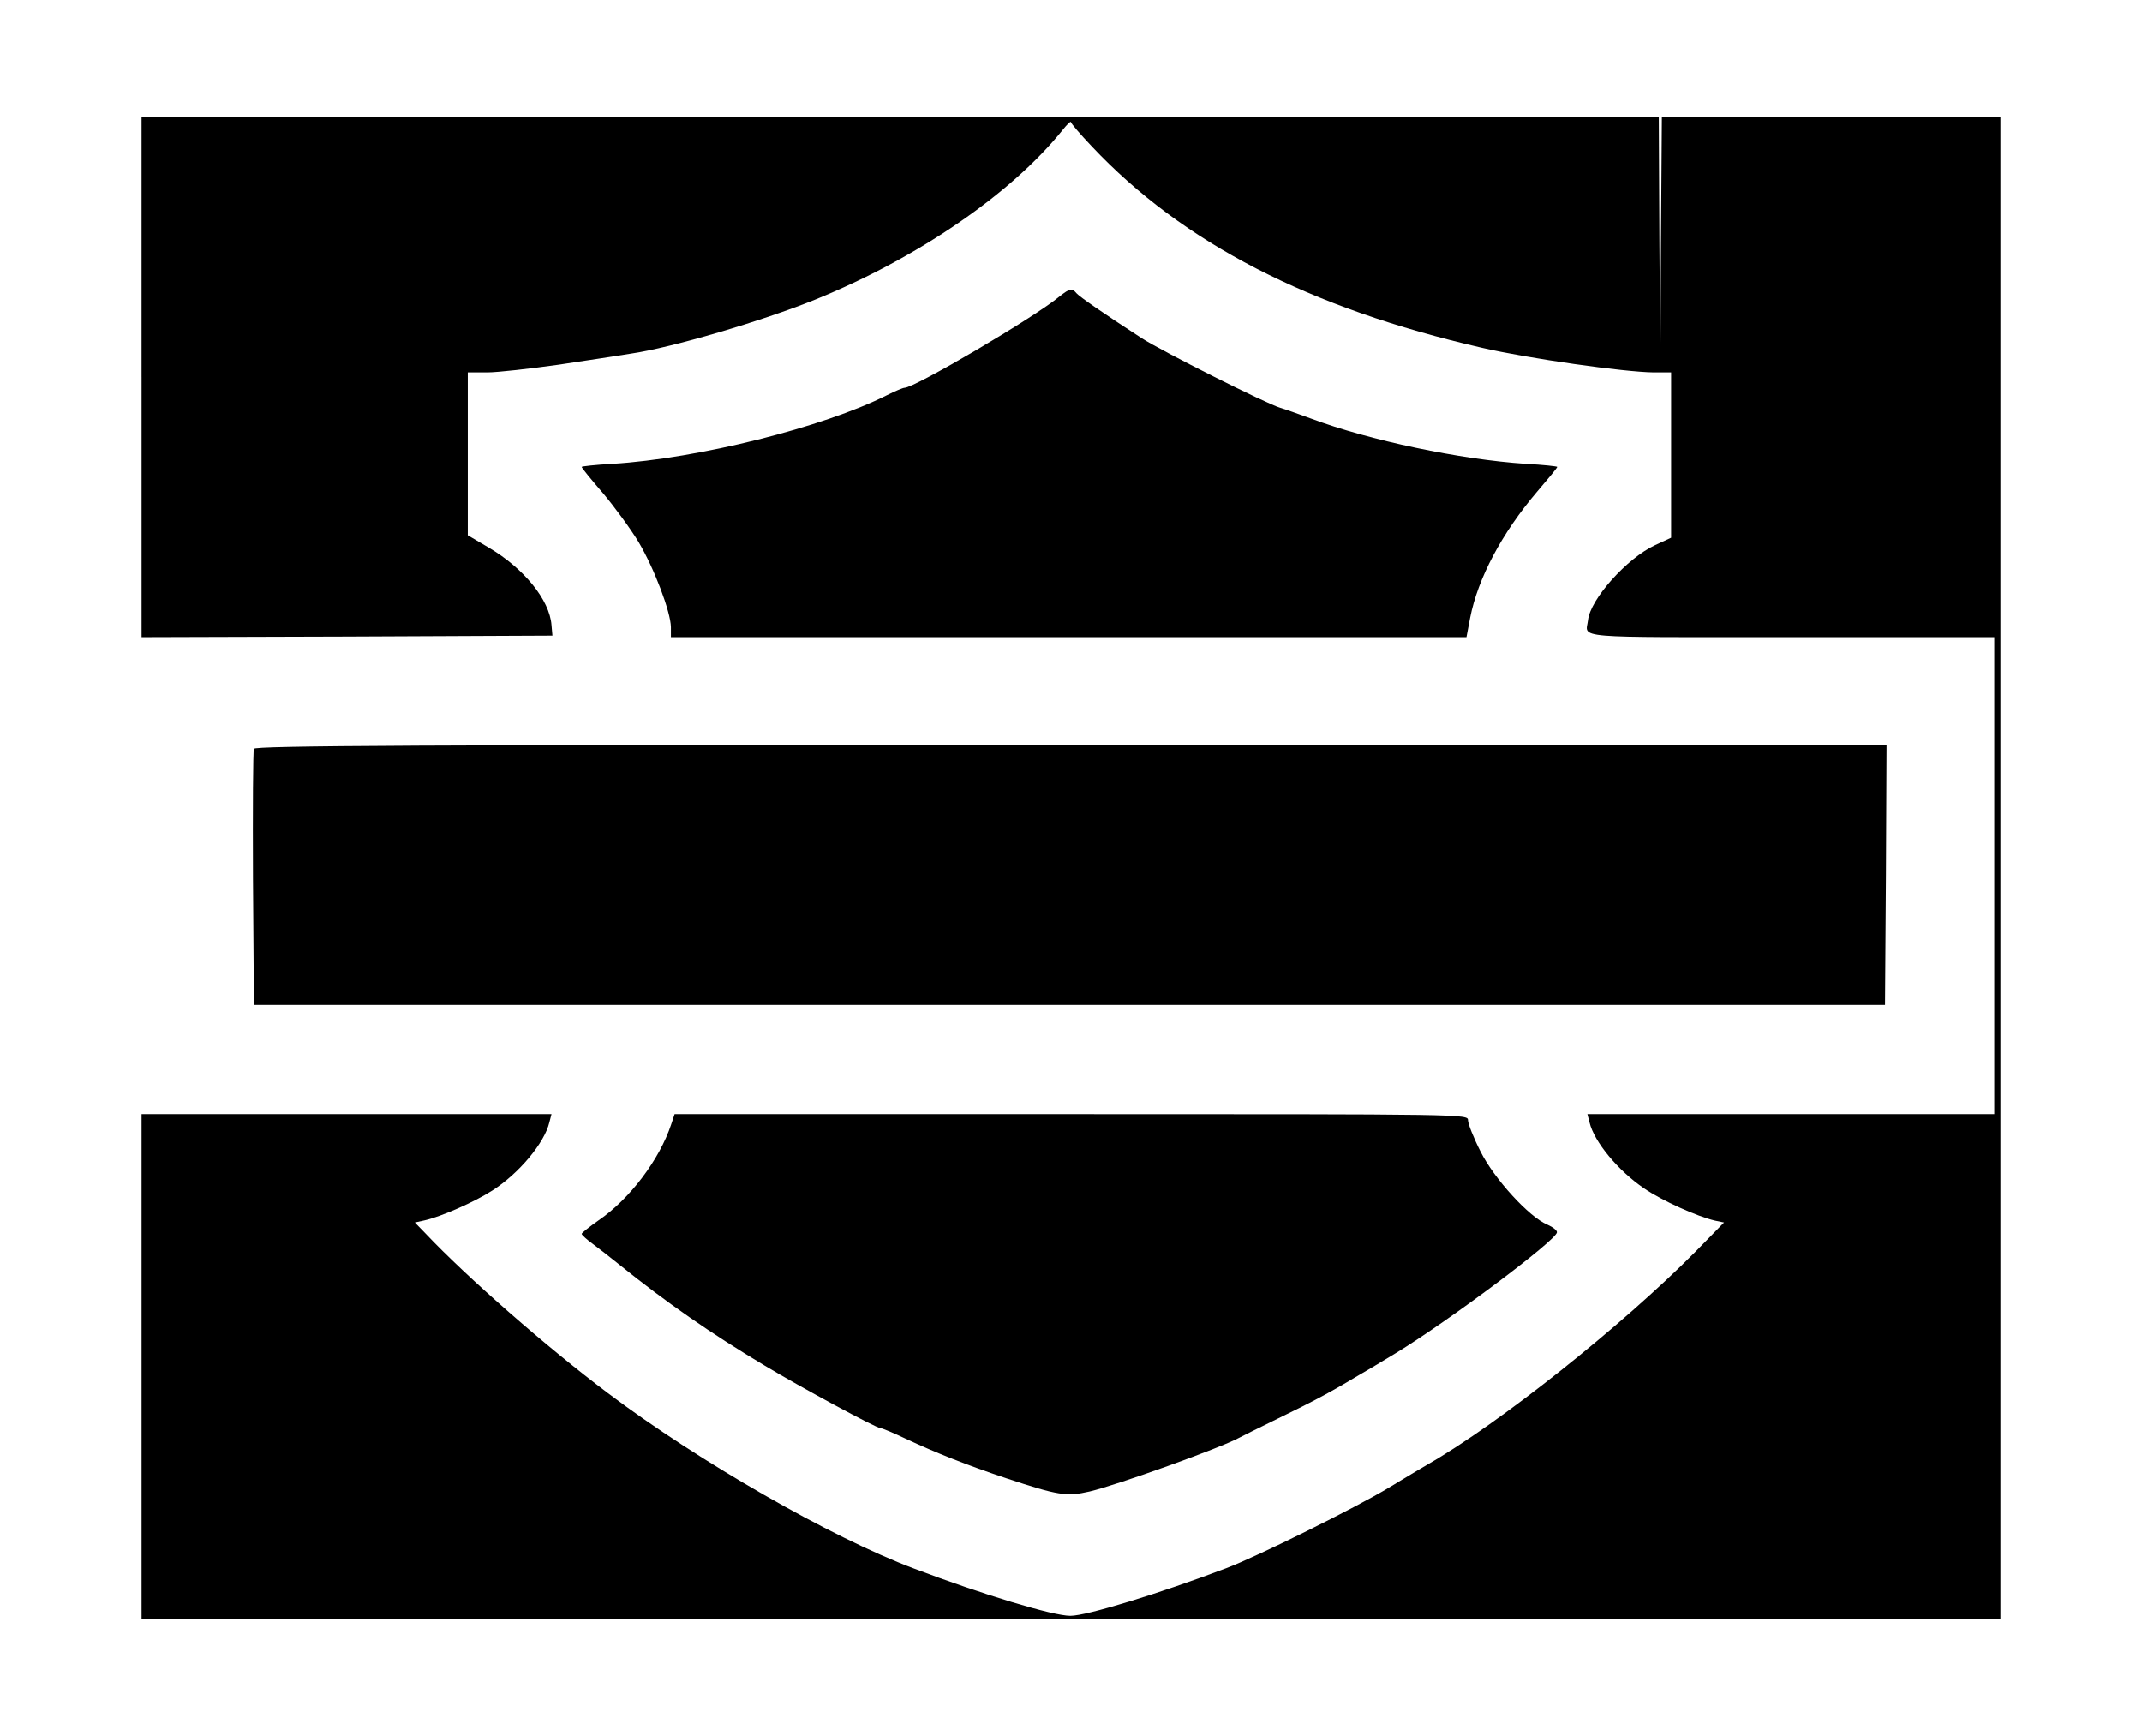 <?xml version="1.0" standalone="no"?>
<!DOCTYPE svg PUBLIC "-//W3C//DTD SVG 20010904//EN"
 "http://www.w3.org/TR/2001/REC-SVG-20010904/DTD/svg10.dtd">
<svg version="1.0" xmlns="http://www.w3.org/2000/svg"
 width="696pt" height="564pt" viewBox="0 0 696 564"
 preserveAspectRatio="xMidYMid meet">
<g transform="translate(0,564) scale(0.1,-0.1)"
fill="#000000" stroke="none">
<path d="M460 4415 l0 -845 668 2 667 3 -3 34 c-6 82 -90 185 -204 252 l-68
40 0 264 0 265 63 0 c34 0 139 12 232 25 94 14 199 30 235 36 132 19 427 106
600 176 332 135 636 343 803 551 15 19 27 30 27 25 0 -4 31 -40 68 -79 296
-314 706 -525 1267 -654 151 -35 463 -79 558 -80 l57 0 0 -268 0 -269 -52 -24
c-91 -42 -211 -176 -218 -244 -7 -60 -65 -55 660 -55 l660 0 0 -775 0 -775
-661 0 -661 0 7 -27 c15 -63 93 -157 177 -214 58 -40 174 -92 231 -105 l29 -6
-93 -95 c-238 -240 -639 -559 -870 -691 -19 -11 -76 -45 -127 -76 -108 -65
-426 -223 -527 -261 -216 -82 -454 -155 -507 -155 -56 0 -282 68 -509 154
-269 101 -701 349 -994 570 -197 148 -458 376 -593 519 l-34 35 32 7 c53 12
161 59 220 97 86 55 169 154 185 221 l7 27 -666 0 -666 0 0 -820 0 -820 3020
0 3020 0 0 2440 0 2440 -550 0 -550 0 -3 -412 -2 -413 -3 413 -2 412 -2465 0
-2465 0 0 -845z"/>
<path d="M3443 4677 c-81 -68 -471 -297 -504 -297 -5 0 -31 -11 -57 -24 -206
-104 -613 -206 -892 -223 -55 -3 -100 -8 -100 -10 0 -3 31 -41 69 -85 38 -45
90 -116 116 -159 52 -88 104 -227 105 -276 l0 -33 1293 0 1292 0 12 63 c25
128 103 275 217 409 36 42 66 78 66 81 0 2 -46 7 -102 10 -213 14 -508 76
-698 147 -41 15 -86 31 -100 35 -45 13 -383 183 -450 226 -128 83 -201 134
-212 146 -15 18 -22 16 -55 -10z"/>
<path d="M825 3207 c-3 -6 -4 -197 -3 -422 l3 -410 2650 0 2650 0 3 423 2 422
-2650 0 c-2112 0 -2652 -3 -2655 -13z"/>
<path d="M2181 1987 c-38 -115 -135 -243 -236 -312 -30 -21 -55 -41 -55 -44 0
-3 17 -19 38 -34 20 -15 60 -46 87 -68 148 -119 294 -221 470 -326 118 -71
362 -203 376 -203 5 0 41 -15 81 -34 98 -46 202 -87 328 -129 169 -56 196 -60
270 -43 90 21 427 142 487 175 10 5 65 33 123 61 107 52 167 83 255 136 52 30
53 31 131 78 171 104 522 367 523 392 1 6 -13 17 -31 25 -59 24 -173 149 -217
237 -23 45 -41 91 -41 102 0 20 -2 20 -1289 20 l-1289 0 -11 -33z"/>
</g>
</svg>

